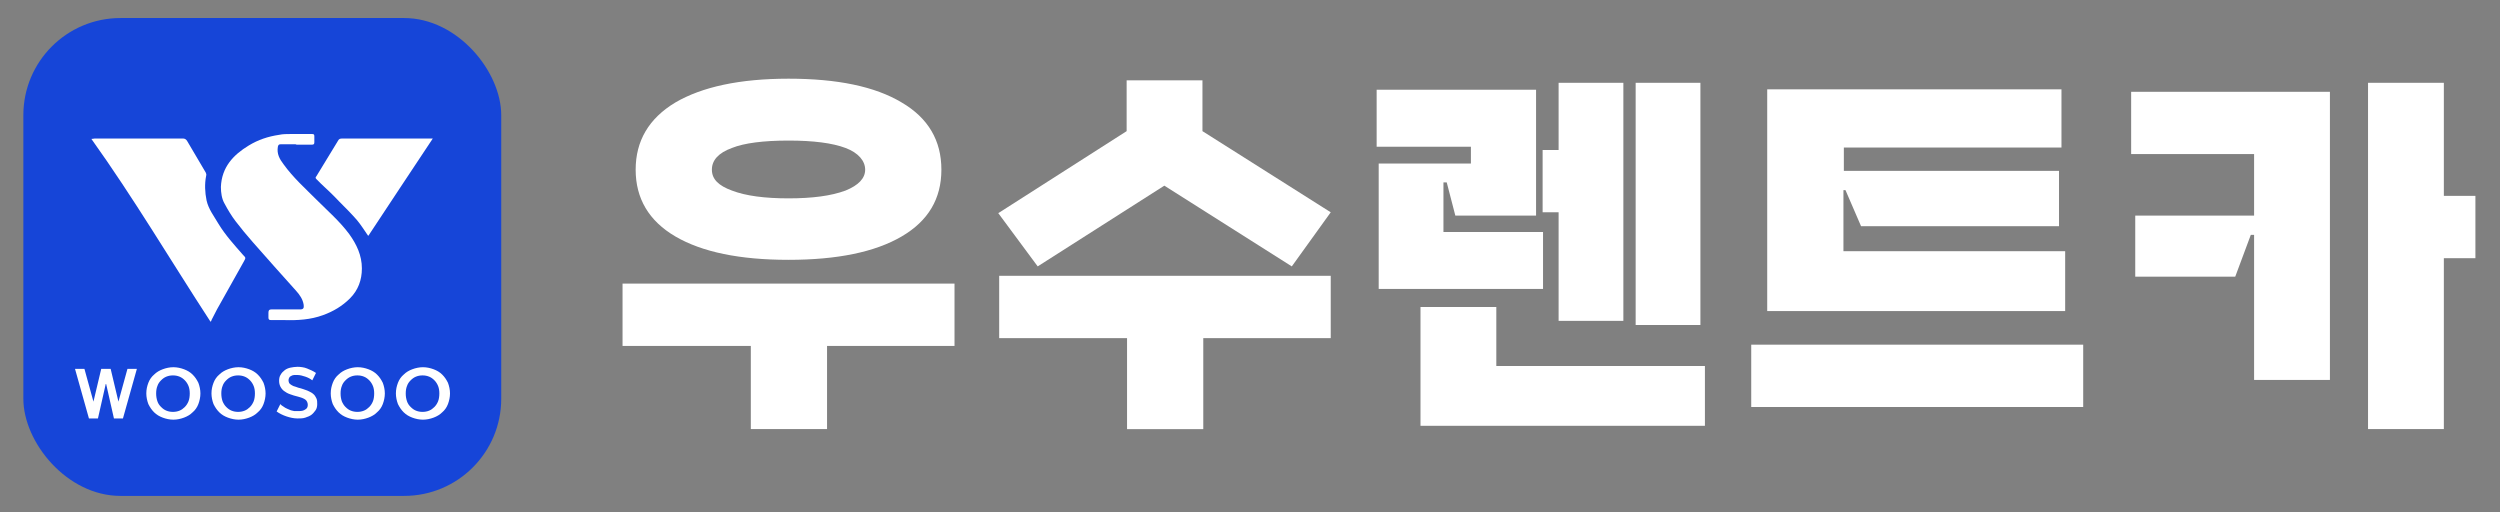 <?xml version="1.0" encoding="UTF-8"?>
<svg id="_레이어_1" data-name="레이어 1" xmlns="http://www.w3.org/2000/svg" version="1.1" viewBox="0 0 610 125">
  <rect x="0" y="0" width="610" height="125" fill="#808080" stroke="none"/>
  <defs>
    <style>
      .cls-1 {
        fill: #fff;
      }

      .cls-1, .cls-2 {
        stroke-width: 0px;
      }

      .cls-2 {
        fill: #1645d8;
      }
    </style>
  </defs>
  <g>
    <path class="cls-1" d="M183.1,84.4h-31.2v-15.2h81v15.2h-31.1v20.3h-18.6v-20.3ZM164.8,57.7c-6.5-3.8-9.7-9.3-9.7-16.3s3.2-12.5,9.7-16.4c6.5-3.8,15.7-5.8,27.6-5.8s21.1,1.9,27.6,5.8c6.5,3.8,9.7,9.3,9.7,16.4s-3.2,12.5-9.7,16.3c-6.5,3.8-15.7,5.7-27.6,5.7s-21.1-1.9-27.6-5.7ZM206.3,46.5c3.2-1.3,4.8-3,4.8-5.1s-1.6-4.1-4.8-5.3c-3.2-1.2-7.8-1.8-13.9-1.8s-10.8.6-13.8,1.8c-3.3,1.2-4.9,3-4.9,5.3s1.6,3.9,4.9,5.1c3.4,1.3,8,1.9,13.8,1.9s10.4-.6,13.9-1.9Z"/>
    <path class="cls-1" d="M243.6,52l31.3-20v-12.4h18.5v12.4l31.3,19.8-9.5,13.2-31.1-19.7-30.9,19.7-9.7-13.1ZM243.7,67.3h81v15.2h-31.1v22.2h-18.6v-22.2h-31.2v-15.2Z"/>
    <path class="cls-1" d="M336,21.9h38.8v30.7h-19.7l-2.1-8.1h-.8v12.1h24.3v13.9h-40.1v-30.6h22.5v-4.1h-23v-13.9ZM346.6,74.9h18.5v14.4h50.9v14.6h-69.4v-29ZM376.4,36.6h3.9v-16.4h15.8v58.1h-15.8v-26.5h-3.9v-15.2ZM399.1,20.2h15.8v59.1h-15.8V20.2Z"/>
    <path class="cls-1" d="M427.3,84.1h81v15.2h-81v-15.2ZM431.4,21.8h71.6v14.2h-53.1v5.7h52.5v13.5h-48.3l-3.8-8.8h-.5v14.9h54.1v14.6h-72.7V21.8Z"/>
    <path class="cls-1" d="M550,57.3h-.8l-3.8,10.2h-24.4v-14.9h29v-15h-30v-15.2h48.5v70.3h-18.5v-35.4ZM577.8,20.2h18.5v27.6h7.7v15.2h-7.7v41.7h-18.5V20.2Z"/>
  </g>
  <rect class="cls-2" x="5.7" y="4.4" width="116.6" height="116.6" rx="23.7" ry="23.7"/>
  <path class="cls-1" d="M72.1,35.2c-1.2,0-2.4,0-3.6,0-.5,0-.6.2-.7.6-.3,1.7.4,3,1.4,4.3,2.3,3.2,5.2,5.8,8,8.6,2.7,2.7,5.7,5.3,8,8.4,1.8,2.5,3.1,5.2,3.1,8.4,0,2.8-.9,5.3-2.9,7.3-1.9,1.9-4.1,3.2-6.6,4.1-3,1.1-6.2,1.3-9.4,1.2-1.1,0-2.1,0-3.2,0-.5,0-.7-.1-.7-.6,0-.4,0-.8,0-1.2,0-.6.2-.8.7-.8,1.3,0,2.6,0,3.9,0,1,0,2.1,0,3.1,0,.8,0,1-.3.9-1.1-.2-1.4-1-2.5-1.9-3.5-3.5-3.9-7-7.8-10.5-11.8-1.5-1.7-2.9-3.4-4.2-5.1-1-1.3-1.9-2.8-2.7-4.3-.7-1.2-.9-2.7-.9-4.1.2-4.8,3-7.8,6.8-10.1,2.3-1.4,4.7-2.2,7.4-2.6.9-.2,1.9-.2,2.8-.2,1.7,0,3.4,0,5.2,0,.5,0,.6.1.6.6,0,.5,0,.9,0,1.4,0,.4-.1.6-.6.6-1.2,0-2.5,0-3.7,0Z"/>
  <path class="cls-1" d="M51.3,78.4c-9.7-14.9-18.7-30.1-29-44.5.4,0,.6-.1.8-.1,6.2,0,12.5,0,18.7,0,.9,0,1.9,0,2.8,0,.4,0,.7.1,1,.5,1.5,2.6,3.1,5.2,4.6,7.8.1.2.2.5.1.8-.4,2-.3,4,.1,6,.5,2.2,1.8,3.8,2.9,5.7,1.7,2.8,3.9,5.2,6,7.6.7.7.7.7.2,1.6-1.7,3-3.4,6.1-5.1,9.1-1,1.7-1.9,3.4-2.8,5.2,0,0,0,.2-.2.4Z"/>
  <path class="cls-1" d="M89.8,57.5c-.9-1.3-1.7-2.6-2.7-3.8-1.4-1.6-2.9-3.1-4.4-4.6-1.4-1.5-2.9-2.9-4.4-4.3-.4-.4-.7-.7-1.1-1.1-.2-.2-.3-.4,0-.7,1.8-2.9,3.5-5.8,5.3-8.7.2-.4.5-.5,1-.5,7.1,0,14.2,0,21.3,0,.2,0,.5,0,.8,0-5.3,8-10.5,15.8-15.7,23.7Z"/>
  <g>
    <path class="cls-1" d="M25.8,93.7l-1.9,8.4h-2.2l-3.4-12.1h2.3l2.2,8,1.9-8h2.3l1.9,8,2.2-8h2.3l-3.4,12.1h-2.2l-1.9-8.4Z"/>
    <path class="cls-1" d="M35.7,96c0-1,.2-1.8.5-2.6.3-.8.8-1.5,1.4-2,.6-.6,1.3-1,2.1-1.3.8-.3,1.7-.5,2.6-.5s1.8.2,2.6.5c.8.3,1.5.7,2.1,1.3.6.6,1,1.2,1.4,2,.3.8.5,1.7.5,2.6s-.2,1.8-.5,2.6c-.3.8-.8,1.5-1.4,2-.6.6-1.3,1-2.1,1.3-.8.3-1.7.5-2.6.5s-1.8-.2-2.6-.5-1.5-.7-2.1-1.3c-.6-.6-1-1.2-1.4-2-.3-.8-.5-1.7-.5-2.6ZM38.1,96c0,.7.1,1.3.3,1.9s.5,1,.9,1.4.8.7,1.3.9c.5.2,1,.3,1.6.3s1.1-.1,1.6-.3c.5-.2.9-.5,1.3-.9s.7-.9.9-1.4.3-1.2.3-1.9-.1-1.3-.3-1.8c-.2-.5-.5-1-.9-1.4-.4-.4-.8-.7-1.3-.9-.5-.2-1-.3-1.6-.3s-1.1.1-1.6.3c-.5.2-.9.5-1.3.9-.4.4-.7.8-.9,1.4-.2.5-.3,1.1-.3,1.8Z"/>
    <path class="cls-1" d="M51.6,96c0-1,.2-1.8.5-2.6.3-.8.8-1.5,1.4-2,.6-.6,1.3-1,2.1-1.3.8-.3,1.7-.5,2.6-.5s1.8.2,2.6.5c.8.3,1.5.7,2.1,1.3.6.6,1,1.2,1.4,2,.3.8.5,1.7.5,2.6s-.2,1.8-.5,2.6c-.3.8-.8,1.5-1.4,2-.6.6-1.3,1-2.1,1.3-.8.3-1.7.5-2.6.5s-1.8-.2-2.6-.5c-.8-.3-1.5-.7-2.1-1.3-.6-.6-1-1.2-1.4-2-.3-.8-.5-1.7-.5-2.6ZM54,96c0,.7.1,1.3.3,1.9.2.5.5,1,.9,1.4s.8.7,1.3.9c.5.2,1,.3,1.6.3s1.1-.1,1.6-.3c.5-.2.9-.5,1.3-.9s.7-.9.9-1.4.3-1.2.3-1.9-.1-1.3-.3-1.8c-.2-.5-.5-1-.9-1.4-.4-.4-.8-.7-1.3-.9-.5-.2-1-.3-1.6-.3s-1.1.1-1.6.3c-.5.2-.9.5-1.3.9-.4.4-.7.8-.9,1.4-.2.5-.3,1.1-.3,1.8Z"/>
    <path class="cls-1" d="M68.7,98.9c.3.2.6.4.9.6.3.2.7.3,1.1.5s.8.2,1.1.3c.4,0,.8,0,1.2,0,.6,0,1.1-.1,1.5-.4.4-.2.6-.6.6-1.1s-.2-1-.6-1.3c-.4-.3-1-.5-1.7-.7-.8-.2-1.5-.4-2-.6-.6-.2-1.1-.5-1.5-.8-.4-.3-.7-.7-.9-1.1s-.3-.9-.3-1.4.1-1.1.4-1.5c.2-.4.6-.8,1-1.1.4-.3.9-.5,1.4-.6s1.1-.2,1.7-.2,1.6.1,2.3.4c.7.3,1.5.6,2.2,1.1l-.9,1.8c-.5-.4-1.1-.7-1.7-.9-.6-.2-1.3-.4-1.9-.4-.3,0-.5,0-.8,0-.3,0-.5.1-.7.2-.2.1-.4.2-.5.4-.1.2-.2.4-.2.6s0,.4.1.6c0,.2.2.3.4.5.2.1.4.3.7.4s.7.2,1.2.4c.9.2,1.6.5,2.2.7.6.3,1.1.5,1.4.8.4.3.6.7.8,1.1.2.4.2.9.2,1.4s-.1,1.1-.4,1.5-.6.8-1,1.1c-.4.3-.9.5-1.5.7s-1.2.2-1.9.2c-.9,0-1.8-.2-2.7-.5-.9-.3-1.7-.7-2.4-1.2l.9-1.8Z"/>
    <path class="cls-1" d="M80.7,96c0-1,.2-1.8.5-2.6.3-.8.8-1.5,1.4-2,.6-.6,1.3-1,2.1-1.3.8-.3,1.7-.5,2.6-.5s1.8.2,2.6.5c.8.3,1.5.7,2.1,1.3.6.6,1,1.2,1.4,2,.3.8.5,1.7.5,2.6s-.2,1.8-.5,2.6c-.3.8-.8,1.5-1.4,2-.6.6-1.3,1-2.1,1.3s-1.7.5-2.6.5-1.8-.2-2.6-.5c-.8-.3-1.5-.7-2.1-1.3-.6-.6-1-1.2-1.4-2-.3-.8-.5-1.7-.5-2.6ZM83.1,96c0,.7.1,1.3.3,1.9.2.5.5,1,.9,1.4s.8.7,1.3.9c.5.2,1,.3,1.6.3s1.1-.1,1.6-.3c.5-.2.9-.5,1.3-.9s.7-.9.9-1.4c.2-.5.3-1.2.3-1.9s-.1-1.3-.3-1.8c-.2-.5-.5-1-.9-1.4-.4-.4-.8-.7-1.3-.9-.5-.2-1-.3-1.6-.3s-1.1.1-1.6.3c-.5.2-.9.5-1.3.9-.4.4-.7.8-.9,1.4-.2.5-.3,1.1-.3,1.8Z"/>
    <path class="cls-1" d="M96.6,96c0-1,.2-1.8.5-2.6.3-.8.8-1.5,1.4-2,.6-.6,1.3-1,2.1-1.3.8-.3,1.7-.5,2.6-.5s1.8.2,2.6.5c.8.3,1.5.7,2.1,1.3.6.6,1,1.2,1.4,2,.3.8.5,1.7.5,2.6s-.2,1.8-.5,2.6c-.3.8-.8,1.5-1.4,2-.6.6-1.3,1-2.1,1.3s-1.7.5-2.6.5-1.8-.2-2.6-.5-1.5-.7-2.1-1.3c-.6-.6-1-1.2-1.4-2-.3-.8-.5-1.7-.5-2.6ZM99,96c0,.7.1,1.3.3,1.9s.5,1,.9,1.4.8.7,1.3.9c.5.2,1,.3,1.6.3s1.1-.1,1.6-.3c.5-.2.9-.5,1.3-.9s.7-.9.9-1.4c.2-.5.3-1.2.3-1.9s-.1-1.3-.3-1.8c-.2-.5-.5-1-.9-1.4-.4-.4-.8-.7-1.3-.9-.5-.2-1-.3-1.6-.3s-1.1.1-1.6.3c-.5.2-.9.5-1.3.9-.4.4-.7.8-.9,1.4-.2.5-.3,1.1-.3,1.8Z"/>
  </g>
</svg>